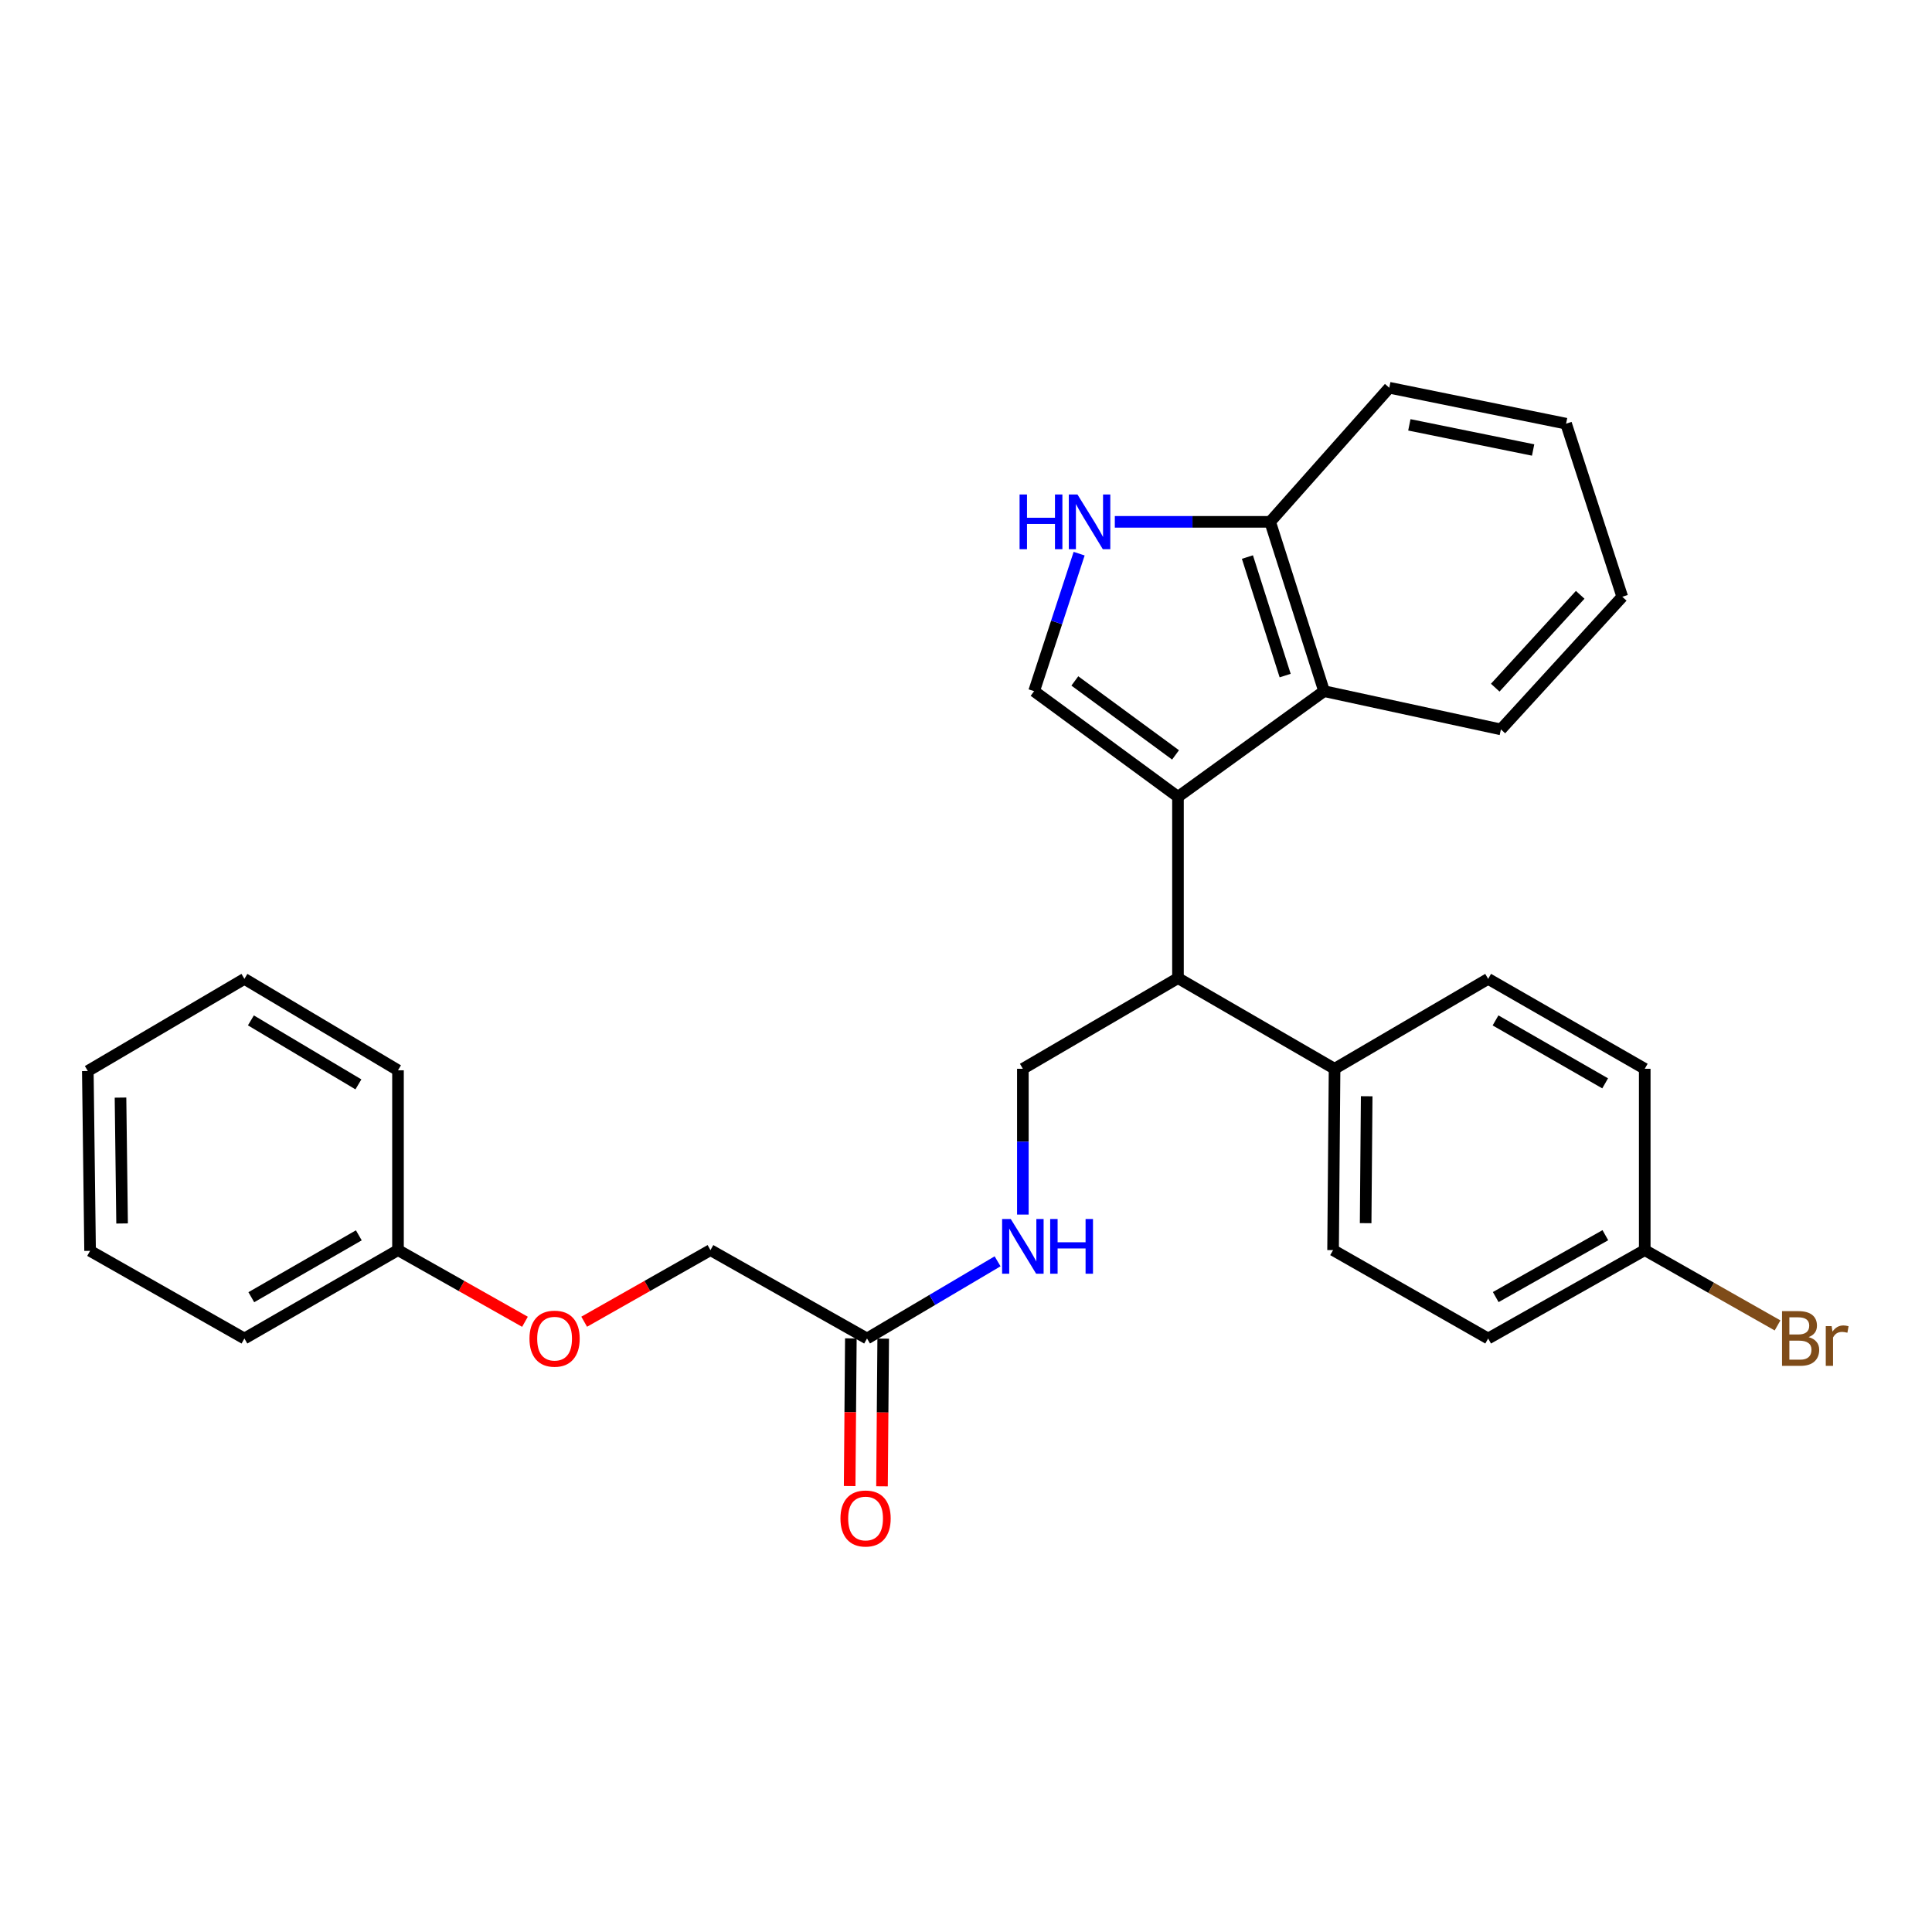 <?xml version='1.0' encoding='iso-8859-1'?>
<svg version='1.1' baseProfile='full'
              xmlns='http://www.w3.org/2000/svg'
                      xmlns:rdkit='http://www.rdkit.org/xml'
                      xmlns:xlink='http://www.w3.org/1999/xlink'
                  xml:space='preserve'
width='1000px' height='1000px' viewBox='0 0 1000 1000'>
<!-- END OF HEADER -->
<rect style='opacity:1.0;fill:#FFFFFF;stroke:none' width='1000' height='1000' x='0' y='0'> </rect>
<path class='bond-0' d='M 609.719,412.431 L 535.255,357.743' style='fill:none;fill-rule:evenodd;stroke:#000000;stroke-width:6px;stroke-linecap:butt;stroke-linejoin:miter;stroke-opacity:1' />
<path class='bond-0' d='M 608.461,390.732 L 556.336,352.45' style='fill:none;fill-rule:evenodd;stroke:#000000;stroke-width:6px;stroke-linecap:butt;stroke-linejoin:miter;stroke-opacity:1' />
<path class='bond-2' d='M 609.719,412.431 L 685.337,357.743' style='fill:none;fill-rule:evenodd;stroke:#000000;stroke-width:6px;stroke-linecap:butt;stroke-linejoin:miter;stroke-opacity:1' />
<path class='bond-3' d='M 609.719,412.431 L 609.719,506.272' style='fill:none;fill-rule:evenodd;stroke:#000000;stroke-width:6px;stroke-linecap:butt;stroke-linejoin:miter;stroke-opacity:1' />
<path class='bond-1' d='M 535.255,357.743 L 546.908,322.157' style='fill:none;fill-rule:evenodd;stroke:#000000;stroke-width:6px;stroke-linecap:butt;stroke-linejoin:miter;stroke-opacity:1' />
<path class='bond-1' d='M 546.908,322.157 L 558.56,286.572' style='fill:none;fill-rule:evenodd;stroke:#0000FF;stroke-width:6px;stroke-linecap:butt;stroke-linejoin:miter;stroke-opacity:1' />
<path class='bond-28' d='M 577.029,270.106 L 617.23,270.106' style='fill:none;fill-rule:evenodd;stroke:#0000FF;stroke-width:6px;stroke-linecap:butt;stroke-linejoin:miter;stroke-opacity:1' />
<path class='bond-28' d='M 617.23,270.106 L 657.43,270.106' style='fill:none;fill-rule:evenodd;stroke:#000000;stroke-width:6px;stroke-linecap:butt;stroke-linejoin:miter;stroke-opacity:1' />
<path class='bond-4' d='M 685.337,357.743 L 657.43,270.106' style='fill:none;fill-rule:evenodd;stroke:#000000;stroke-width:6px;stroke-linecap:butt;stroke-linejoin:miter;stroke-opacity:1' />
<path class='bond-4' d='M 665.196,349.678 L 645.662,288.332' style='fill:none;fill-rule:evenodd;stroke:#000000;stroke-width:6px;stroke-linecap:butt;stroke-linejoin:miter;stroke-opacity:1' />
<path class='bond-19' d='M 685.337,357.743 L 776.862,377.538' style='fill:none;fill-rule:evenodd;stroke:#000000;stroke-width:6px;stroke-linecap:butt;stroke-linejoin:miter;stroke-opacity:1' />
<path class='bond-5' d='M 609.719,506.272 L 529.432,553.201' style='fill:none;fill-rule:evenodd;stroke:#000000;stroke-width:6px;stroke-linecap:butt;stroke-linejoin:miter;stroke-opacity:1' />
<path class='bond-8' d='M 609.719,506.272 L 690.77,553.201' style='fill:none;fill-rule:evenodd;stroke:#000000;stroke-width:6px;stroke-linecap:butt;stroke-linejoin:miter;stroke-opacity:1' />
<path class='bond-20' d='M 657.43,270.106 L 719.086,200.702' style='fill:none;fill-rule:evenodd;stroke:#000000;stroke-width:6px;stroke-linecap:butt;stroke-linejoin:miter;stroke-opacity:1' />
<path class='bond-7' d='M 529.432,553.201 L 529.432,590.93' style='fill:none;fill-rule:evenodd;stroke:#000000;stroke-width:6px;stroke-linecap:butt;stroke-linejoin:miter;stroke-opacity:1' />
<path class='bond-7' d='M 529.432,590.93 L 529.432,628.659' style='fill:none;fill-rule:evenodd;stroke:#0000FF;stroke-width:6px;stroke-linecap:butt;stroke-linejoin:miter;stroke-opacity:1' />
<path class='bond-6' d='M 448.772,692.809 L 482.56,672.831' style='fill:none;fill-rule:evenodd;stroke:#000000;stroke-width:6px;stroke-linecap:butt;stroke-linejoin:miter;stroke-opacity:1' />
<path class='bond-6' d='M 482.56,672.831 L 516.349,652.852' style='fill:none;fill-rule:evenodd;stroke:#0000FF;stroke-width:6px;stroke-linecap:butt;stroke-linejoin:miter;stroke-opacity:1' />
<path class='bond-9' d='M 440.4,692.742 L 440.091,730.957' style='fill:none;fill-rule:evenodd;stroke:#000000;stroke-width:6px;stroke-linecap:butt;stroke-linejoin:miter;stroke-opacity:1' />
<path class='bond-9' d='M 440.091,730.957 L 439.781,769.173' style='fill:none;fill-rule:evenodd;stroke:#FF0000;stroke-width:6px;stroke-linecap:butt;stroke-linejoin:miter;stroke-opacity:1' />
<path class='bond-9' d='M 457.144,692.877 L 456.834,731.093' style='fill:none;fill-rule:evenodd;stroke:#000000;stroke-width:6px;stroke-linecap:butt;stroke-linejoin:miter;stroke-opacity:1' />
<path class='bond-9' d='M 456.834,731.093 L 456.525,769.308' style='fill:none;fill-rule:evenodd;stroke:#FF0000;stroke-width:6px;stroke-linecap:butt;stroke-linejoin:miter;stroke-opacity:1' />
<path class='bond-13' d='M 448.772,692.809 L 367.731,647.052' style='fill:none;fill-rule:evenodd;stroke:#000000;stroke-width:6px;stroke-linecap:butt;stroke-linejoin:miter;stroke-opacity:1' />
<path class='bond-10' d='M 690.77,553.201 L 689.998,647.052' style='fill:none;fill-rule:evenodd;stroke:#000000;stroke-width:6px;stroke-linecap:butt;stroke-linejoin:miter;stroke-opacity:1' />
<path class='bond-10' d='M 707.397,567.417 L 706.857,633.112' style='fill:none;fill-rule:evenodd;stroke:#000000;stroke-width:6px;stroke-linecap:butt;stroke-linejoin:miter;stroke-opacity:1' />
<path class='bond-11' d='M 690.77,553.201 L 770.267,506.662' style='fill:none;fill-rule:evenodd;stroke:#000000;stroke-width:6px;stroke-linecap:butt;stroke-linejoin:miter;stroke-opacity:1' />
<path class='bond-16' d='M 689.998,647.052 L 770.267,692.809' style='fill:none;fill-rule:evenodd;stroke:#000000;stroke-width:6px;stroke-linecap:butt;stroke-linejoin:miter;stroke-opacity:1' />
<path class='bond-15' d='M 770.267,506.662 L 851.317,553.201' style='fill:none;fill-rule:evenodd;stroke:#000000;stroke-width:6px;stroke-linecap:butt;stroke-linejoin:miter;stroke-opacity:1' />
<path class='bond-15' d='M 774.086,528.164 L 830.822,560.741' style='fill:none;fill-rule:evenodd;stroke:#000000;stroke-width:6px;stroke-linecap:butt;stroke-linejoin:miter;stroke-opacity:1' />
<path class='bond-12' d='M 302.371,684.121 L 335.051,665.586' style='fill:none;fill-rule:evenodd;stroke:#FF0000;stroke-width:6px;stroke-linecap:butt;stroke-linejoin:miter;stroke-opacity:1' />
<path class='bond-12' d='M 335.051,665.586 L 367.731,647.052' style='fill:none;fill-rule:evenodd;stroke:#000000;stroke-width:6px;stroke-linecap:butt;stroke-linejoin:miter;stroke-opacity:1' />
<path class='bond-18' d='M 271.725,684.156 L 238.864,665.604' style='fill:none;fill-rule:evenodd;stroke:#FF0000;stroke-width:6px;stroke-linecap:butt;stroke-linejoin:miter;stroke-opacity:1' />
<path class='bond-18' d='M 238.864,665.604 L 206.002,647.052' style='fill:none;fill-rule:evenodd;stroke:#000000;stroke-width:6px;stroke-linecap:butt;stroke-linejoin:miter;stroke-opacity:1' />
<path class='bond-14' d='M 851.317,647.052 L 851.317,553.201' style='fill:none;fill-rule:evenodd;stroke:#000000;stroke-width:6px;stroke-linecap:butt;stroke-linejoin:miter;stroke-opacity:1' />
<path class='bond-17' d='M 851.317,647.052 L 885.687,666.545' style='fill:none;fill-rule:evenodd;stroke:#000000;stroke-width:6px;stroke-linecap:butt;stroke-linejoin:miter;stroke-opacity:1' />
<path class='bond-17' d='M 885.687,666.545 L 920.057,686.038' style='fill:none;fill-rule:evenodd;stroke:#7F4C19;stroke-width:6px;stroke-linecap:butt;stroke-linejoin:miter;stroke-opacity:1' />
<path class='bond-29' d='M 851.317,647.052 L 770.267,692.809' style='fill:none;fill-rule:evenodd;stroke:#000000;stroke-width:6px;stroke-linecap:butt;stroke-linejoin:miter;stroke-opacity:1' />
<path class='bond-29' d='M 830.928,639.335 L 774.192,671.365' style='fill:none;fill-rule:evenodd;stroke:#000000;stroke-width:6px;stroke-linecap:butt;stroke-linejoin:miter;stroke-opacity:1' />
<path class='bond-21' d='M 206.002,647.052 L 126.505,692.809' style='fill:none;fill-rule:evenodd;stroke:#000000;stroke-width:6px;stroke-linecap:butt;stroke-linejoin:miter;stroke-opacity:1' />
<path class='bond-21' d='M 185.725,639.404 L 130.077,671.434' style='fill:none;fill-rule:evenodd;stroke:#000000;stroke-width:6px;stroke-linecap:butt;stroke-linejoin:miter;stroke-opacity:1' />
<path class='bond-22' d='M 206.002,647.052 L 206.002,553.983' style='fill:none;fill-rule:evenodd;stroke:#000000;stroke-width:6px;stroke-linecap:butt;stroke-linejoin:miter;stroke-opacity:1' />
<path class='bond-23' d='M 776.862,377.538 L 839.68,308.878' style='fill:none;fill-rule:evenodd;stroke:#000000;stroke-width:6px;stroke-linecap:butt;stroke-linejoin:miter;stroke-opacity:1' />
<path class='bond-23' d='M 773.931,355.936 L 817.904,307.874' style='fill:none;fill-rule:evenodd;stroke:#000000;stroke-width:6px;stroke-linecap:butt;stroke-linejoin:miter;stroke-opacity:1' />
<path class='bond-30' d='M 719.086,200.702 L 810.601,219.297' style='fill:none;fill-rule:evenodd;stroke:#000000;stroke-width:6px;stroke-linecap:butt;stroke-linejoin:miter;stroke-opacity:1' />
<path class='bond-30' d='M 729.479,219.9 L 793.54,232.917' style='fill:none;fill-rule:evenodd;stroke:#000000;stroke-width:6px;stroke-linecap:butt;stroke-linejoin:miter;stroke-opacity:1' />
<path class='bond-26' d='M 126.505,692.809 L 46.627,647.442' style='fill:none;fill-rule:evenodd;stroke:#000000;stroke-width:6px;stroke-linecap:butt;stroke-linejoin:miter;stroke-opacity:1' />
<path class='bond-25' d='M 206.002,553.983 L 126.505,506.662' style='fill:none;fill-rule:evenodd;stroke:#000000;stroke-width:6px;stroke-linecap:butt;stroke-linejoin:miter;stroke-opacity:1' />
<path class='bond-25' d='M 185.513,561.273 L 129.865,528.148' style='fill:none;fill-rule:evenodd;stroke:#000000;stroke-width:6px;stroke-linecap:butt;stroke-linejoin:miter;stroke-opacity:1' />
<path class='bond-24' d='M 839.68,308.878 L 810.601,219.297' style='fill:none;fill-rule:evenodd;stroke:#000000;stroke-width:6px;stroke-linecap:butt;stroke-linejoin:miter;stroke-opacity:1' />
<path class='bond-27' d='M 126.505,506.662 L 45.455,554.364' style='fill:none;fill-rule:evenodd;stroke:#000000;stroke-width:6px;stroke-linecap:butt;stroke-linejoin:miter;stroke-opacity:1' />
<path class='bond-31' d='M 46.627,647.442 L 45.455,554.364' style='fill:none;fill-rule:evenodd;stroke:#000000;stroke-width:6px;stroke-linecap:butt;stroke-linejoin:miter;stroke-opacity:1' />
<path class='bond-31' d='M 63.194,633.27 L 62.373,568.115' style='fill:none;fill-rule:evenodd;stroke:#000000;stroke-width:6px;stroke-linecap:butt;stroke-linejoin:miter;stroke-opacity:1' />
<path  class='atom-2' d='M 527.732 255.946
L 531.572 255.946
L 531.572 267.986
L 546.052 267.986
L 546.052 255.946
L 549.892 255.946
L 549.892 284.266
L 546.052 284.266
L 546.052 271.186
L 531.572 271.186
L 531.572 284.266
L 527.732 284.266
L 527.732 255.946
' fill='#0000FF'/>
<path  class='atom-2' d='M 557.692 255.946
L 566.972 270.946
Q 567.892 272.426, 569.372 275.106
Q 570.852 277.786, 570.932 277.946
L 570.932 255.946
L 574.692 255.946
L 574.692 284.266
L 570.812 284.266
L 560.852 267.866
Q 559.692 265.946, 558.452 263.746
Q 557.252 261.546, 556.892 260.866
L 556.892 284.266
L 553.212 284.266
L 553.212 255.946
L 557.692 255.946
' fill='#0000FF'/>
<path  class='atom-8' d='M 523.172 630.957
L 532.452 645.957
Q 533.372 647.437, 534.852 650.117
Q 536.332 652.797, 536.412 652.957
L 536.412 630.957
L 540.172 630.957
L 540.172 659.277
L 536.292 659.277
L 526.332 642.877
Q 525.172 640.957, 523.932 638.757
Q 522.732 636.557, 522.372 635.877
L 522.372 659.277
L 518.692 659.277
L 518.692 630.957
L 523.172 630.957
' fill='#0000FF'/>
<path  class='atom-8' d='M 543.572 630.957
L 547.412 630.957
L 547.412 642.997
L 561.892 642.997
L 561.892 630.957
L 565.732 630.957
L 565.732 659.277
L 561.892 659.277
L 561.892 646.197
L 547.412 646.197
L 547.412 659.277
L 543.572 659.277
L 543.572 630.957
' fill='#0000FF'/>
<path  class='atom-10' d='M 435.018 785.968
Q 435.018 779.168, 438.378 775.368
Q 441.738 771.568, 448.018 771.568
Q 454.298 771.568, 457.658 775.368
Q 461.018 779.168, 461.018 785.968
Q 461.018 792.848, 457.618 796.768
Q 454.218 800.648, 448.018 800.648
Q 441.778 800.648, 438.378 796.768
Q 435.018 792.888, 435.018 785.968
M 448.018 797.448
Q 452.338 797.448, 454.658 794.568
Q 457.018 791.648, 457.018 785.968
Q 457.018 780.408, 454.658 777.608
Q 452.338 774.768, 448.018 774.768
Q 443.698 774.768, 441.338 777.568
Q 439.018 780.368, 439.018 785.968
Q 439.018 791.688, 441.338 794.568
Q 443.698 797.448, 448.018 797.448
' fill='#FF0000'/>
<path  class='atom-13' d='M 274.052 692.889
Q 274.052 686.089, 277.412 682.289
Q 280.772 678.489, 287.052 678.489
Q 293.332 678.489, 296.692 682.289
Q 300.052 686.089, 300.052 692.889
Q 300.052 699.769, 296.652 703.689
Q 293.252 707.569, 287.052 707.569
Q 280.812 707.569, 277.412 703.689
Q 274.052 699.809, 274.052 692.889
M 287.052 704.369
Q 291.372 704.369, 293.692 701.489
Q 296.052 698.569, 296.052 692.889
Q 296.052 687.329, 293.692 684.529
Q 291.372 681.689, 287.052 681.689
Q 282.732 681.689, 280.372 684.489
Q 278.052 687.289, 278.052 692.889
Q 278.052 698.609, 280.372 701.489
Q 282.732 704.369, 287.052 704.369
' fill='#FF0000'/>
<path  class='atom-18' d='M 936.135 692.089
Q 938.855 692.849, 940.215 694.529
Q 941.615 696.169, 941.615 698.609
Q 941.615 702.529, 939.095 704.769
Q 936.615 706.969, 931.895 706.969
L 922.375 706.969
L 922.375 678.649
L 930.735 678.649
Q 935.575 678.649, 938.015 680.609
Q 940.455 682.569, 940.455 686.169
Q 940.455 690.449, 936.135 692.089
M 926.175 681.849
L 926.175 690.729
L 930.735 690.729
Q 933.535 690.729, 934.975 689.609
Q 936.455 688.449, 936.455 686.169
Q 936.455 681.849, 930.735 681.849
L 926.175 681.849
M 931.895 703.769
Q 934.655 703.769, 936.135 702.449
Q 937.615 701.129, 937.615 698.609
Q 937.615 696.289, 935.975 695.129
Q 934.375 693.929, 931.295 693.929
L 926.175 693.929
L 926.175 703.769
L 931.895 703.769
' fill='#7F4C19'/>
<path  class='atom-18' d='M 948.055 686.409
L 948.495 689.249
Q 950.655 686.049, 954.175 686.049
Q 955.295 686.049, 956.815 686.449
L 956.215 689.809
Q 954.495 689.409, 953.535 689.409
Q 951.855 689.409, 950.735 690.089
Q 949.655 690.729, 948.775 692.289
L 948.775 706.969
L 945.015 706.969
L 945.015 686.409
L 948.055 686.409
' fill='#7F4C19'/>
</svg>
